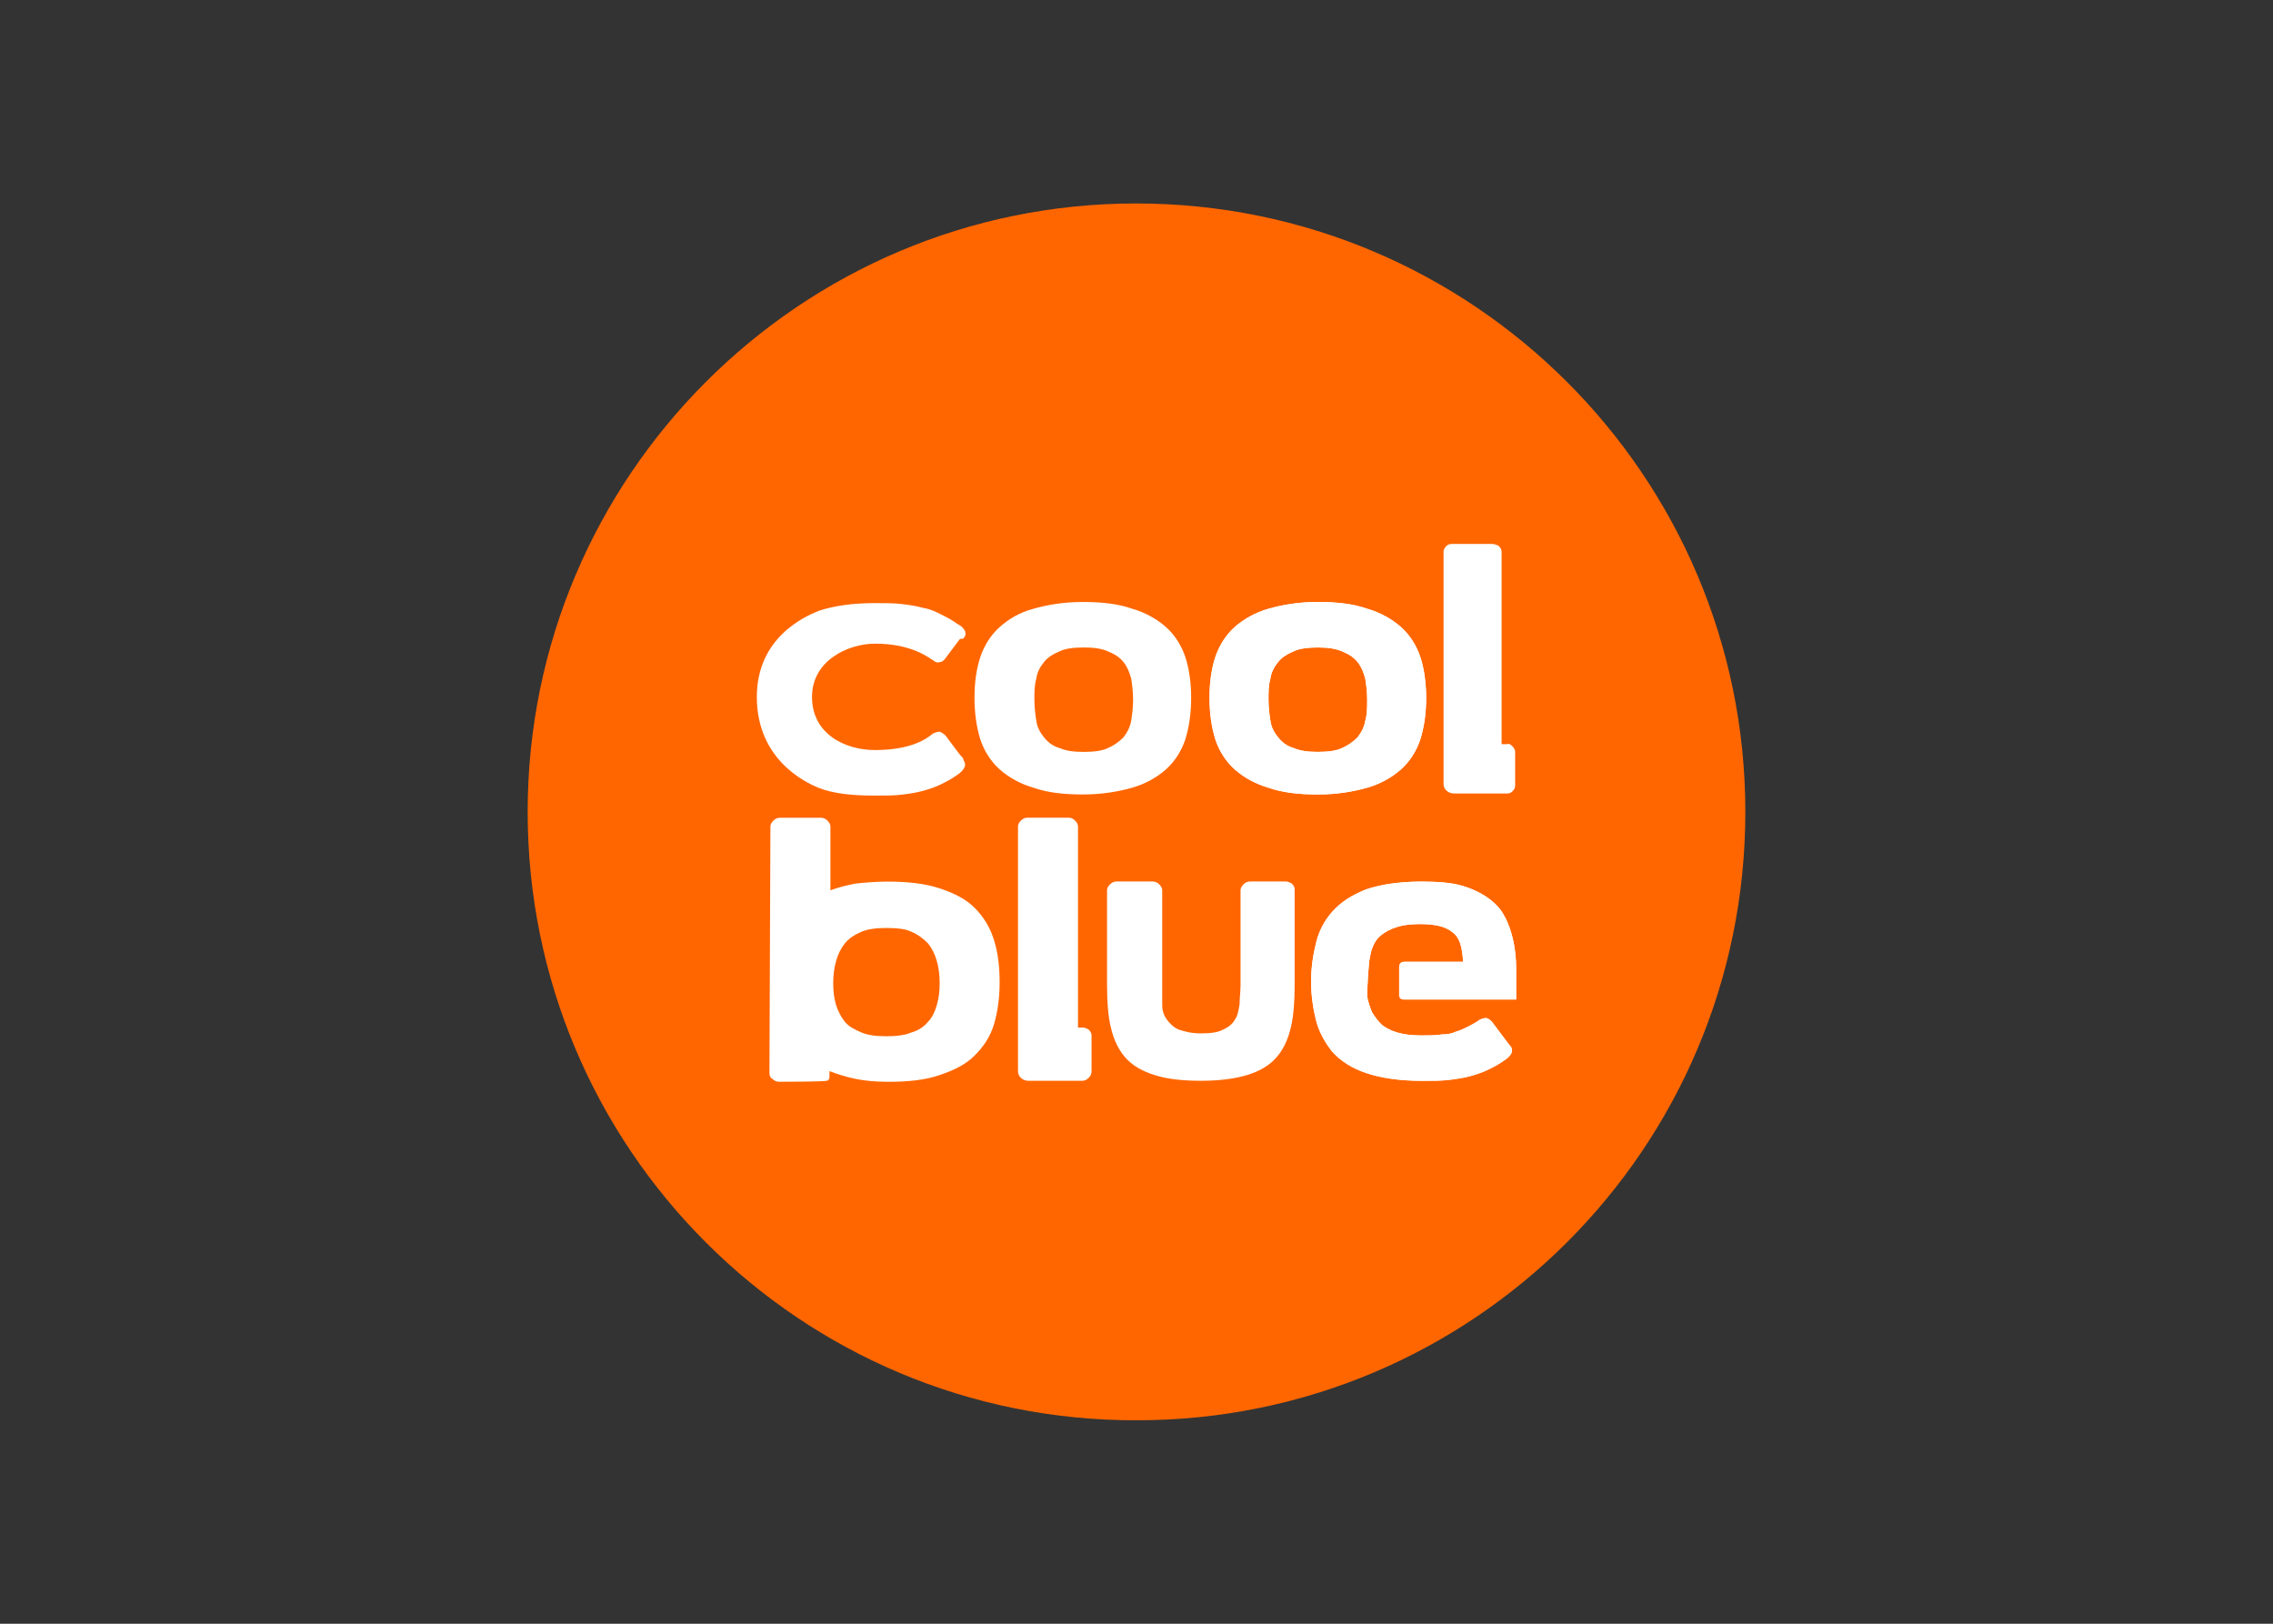 <svg clip-rule="evenodd" fill-rule="evenodd" stroke-linejoin="round" stroke-miterlimit="2" viewBox="0 0 560 400" xmlns="http://www.w3.org/2000/svg"><rect x="0" y="0" width="560" height="400" fill="#333333" stroke="none"/><g fill-rule="nonzero" transform="matrix(.12 0 0 .12 78.904 50.12)"><path d="m2925.8 1249c0 691-560 1249-1249 1249-691 2-1251-558-1251-1249 0-689 560-1249 1249-1249 691 0 1251 560 1251 1249" fill="#f60"/><g fill="#fff"><path d="m1343.2 1014.7c0-31.8 4-59.6 11.9-83.4s21.8-45.7 39.7-61.6 39.7-29.8 69.5-37.7c27.8-7.9 61.6-13.9 101.3-13.9s73.5 4 101.3 13.9c27.8 7.9 51.6 21.8 69.5 37.7s31.8 37.7 39.7 61.6c7.9 23.8 11.9 53.6 11.9 83.4 0 31.8-4 59.6-11.9 85.4-7.9 23.8-21.8 45.7-39.7 61.6s-41.7 29.8-69.5 37.7-61.6 13.9-101.3 13.9-73.5-4-101.3-13.9c-27.8-7.9-51.6-21.8-69.5-37.7s-31.8-37.7-39.7-61.6c-7.9-25.8-11.9-53.6-11.9-85.4m325.6 4c0-15.9-2-31.8-4-43.7-4-13.9-7.9-23.8-15.9-33.8-7.9-9.9-17.9-15.9-31.8-21.8-13.9-6-29.8-7.9-49.6-7.9s-37.7 2-49.6 7.9c-13.9 6-23.8 11.9-31.8 21.8-7.9 9.9-13.9 19.9-15.9 33.8-4 13.9-4 27.8-4 43.7s2 31.8 4 43.7c2 13.9 7.9 23.8 15.9 33.8 7.9 9.9 17.9 17.9 31.8 21.8 13.9 6 29.8 7.9 49.6 7.9s37.7-2 49.6-7.9c11.9-5.1 22.7-12.6 31.8-21.8 7.9-9.9 13.9-21.8 15.9-33.8 2.1-13.9 4-27.8 4-43.7m156.9-4c0-31.8 4-59.6 11.9-83.4s21.8-45.7 39.7-61.6 41.7-29.8 69.5-37.7 61.6-13.9 101.3-13.9 73.5 4 101.3 13.9c27.8 7.9 51.6 21.8 69.5 37.7s31.8 37.7 39.7 61.6c7.9 23.8 11.9 53.6 11.9 83.4 0 31.8-4 59.6-11.9 85.4-7.9 23.8-21.8 45.7-39.7 61.6s-41.7 29.8-69.5 37.7-61.6 13.9-101.3 13.9-73.5-4-101.3-13.9c-27.8-7.9-51.6-21.8-69.5-37.7s-31.8-37.7-39.7-61.6c-7.9-25.8-11.9-53.6-11.9-85.4m323.7 4c0-15.9-2-31.8-4-43.7-4-13.9-7.9-23.8-15.9-33.8-7.9-9.9-17.9-15.9-31.8-21.8s-29.8-7.9-49.6-7.9c-19.9 0-37.7 2-49.6 7.9-13.9 6-23.8 11.9-31.8 21.8-7.9 9.9-13.9 19.9-15.9 33.8-4 13.9-4 27.8-4 43.7s2 31.8 4 43.7c2 13.9 7.9 23.8 15.9 33.8 7.9 9.9 17.9 17.9 31.8 21.8 13.9 6 29.8 7.9 49.6 7.9 19.9 0 37.7-2 49.6-7.9 11.9-5.1 22.7-12.6 31.8-21.8 7.9-9.9 13.9-21.8 15.9-33.8 4-13.9 4-27.8 4-43.7m297.8 95.3c4 4 6 7.9 6 11.9v69.5c0 4-2 7.9-6 11.9s-7.9 4-13.9 4h-105.2c-6 0-11.9-2-15.9-6s-6-7.9-6-13.9v-476.5c0-4 2-7.9 6-11.9s7.9-4 13.9-4h79.4c6 0 9.9 2 13.9 4 4 4 6 7.9 6 11.9v395.1h11.9c2-2 6 0 9.9 4m-869.7 581.8c4 4 6 7.9 6 11.9v73.5c0 6-2 9.9-6 13.9s-7.9 6-13.9 6h-109.2c-6 0-11.9-2-15.9-6s-6-7.9-6-13.9v-502.4c0-4 2-7.9 6-11.9s7.9-6 13.9-6h83.4c6 0 9.9 2 13.9 6s6 7.9 6 11.9v413h11.9c2 0 5.9 2 9.9 4m-264.1-563.9-29.8-39.7c-4-4-7.9-6-11.9-7.9-4 0-9.9 2-13.9 4-7.9 6-37.7 33.8-119.1 33.8-59.6 0-129.1-31.8-129.1-109.2 0-75.5 75.5-109.2 129.1-109.2 77.4 0 111.2 29.8 119.1 33.8 4 4 9.9 6 13.9 4 4 0 7.9-2 11.9-7.9l29.8-39.7c6 0 6 0 7.9-2 11.9-13.9-9.9-27.8-11.9-27.8-13.9-9.9-21.8-13.9-33.8-19.9-11.9-6-23.8-11.9-37.7-13.9-13.9-4-27.8-6-43.7-7.9-15.9-2-33.8-2-55.6-2-47.7 0-85.4 6-115.2 15.9-29.8 11.9-127.1 55.6-127.1 176.7 0 127.1 97.3 174.7 127.1 186.7 29.8 11.9 69.5 15.9 115.2 15.9 21.8 0 39.7 0 55.6-2s29.8-4 43.7-7.9 25.8-7.9 37.7-13.9 19.9-9.9 33.8-19.9c0 0 21.8-13.9 11.9-27.8-1.9-6.3-1.9-6.3-7.9-12.2m-391.2 653.2c0 6 2 9.9 6 11.9 4 4 7.9 6 13.9 6 0 0 93.3 0 97.3-2 4 0 6-4 6-7.9v-11.9c15.9 6 33.8 11.9 53.6 15.9 19.9 4 41.7 6 67.5 6 41.7 0 77.4-4 105.2-13.9 29.8-9.9 53.6-21.8 71.5-39.7s31.8-37.7 39.7-63.5 11.9-55.6 11.9-87.4c0-33.8-4-63.5-11.9-87.4-7.9-25.8-21.8-47.7-39.7-65.5s-41.7-29.8-71.5-39.7-65.5-13.9-107.2-13.9c-23.8 0-45.7 2-65.5 4-19.9 4-35.7 7.9-51.6 13.9v-131.1c0-4-2-7.9-6-11.9s-7.9-6-13.9-6h-83.4c-6 0-9.9 2-13.9 6s-6 7.9-6 11.9zm343.5-139c-4 13.9-9.9 25.8-17.9 33.8-7.9 9.9-19.9 17.9-33.8 21.8-13.9 6-31.8 7.9-51.6 7.9-21.8 0-37.7-2-51.6-7.9-13.9-6-25.8-11.9-33.8-21.8-7.9-9.9-13.9-21.8-17.9-33.8-4-13.9-6-27.8-6-45.7 0-15.9 2-31.8 6-45.7s9.9-25.8 17.9-35.7c7.9-9.9 19.9-17.9 33.8-23.8 13.9-6 31.8-7.9 51.6-7.9 21.8 0 39.7 2 51.6 7.9 13.9 6 23.8 13.9 33.8 23.8 7.9 9.9 13.9 21.8 17.9 35.7s6 29.8 6 45.7c0 17.9-2 31.8-6 45.7m728.8-250.2c4 4 6 7.9 6 11.9v194.6c0 33.8-2 65.5-7.9 89.4-6 25.8-15.9 45.7-29.8 61.6s-33.8 27.8-59.6 35.7-57.6 11.9-95.3 11.9c-39.7 0-71.5-4-95.3-11.9-25.8-7.9-45.7-19.9-59.6-35.7-13.9-15.9-23.8-35.7-29.8-61.6-6-23.8-7.9-55.6-7.9-89.4v-192.6c0-4 2-7.9 6-11.9s7.9-6 13.9-6h73.5c6 0 9.9 2 13.9 6s6 7.9 6 11.9v236.3c0 11.9 4 21.8 9.9 29.8 6 7.9 13.9 15.9 23.8 19.9 11.9 4 25.8 7.9 45.7 7.9s35.7-2 45.7-7.9c9.9-4 19.9-11.9 23.8-19.9 6-7.9 7.9-19.9 9.9-31.8 0-11.9 2-25.8 2-39.7v-194.6c0-4 2-7.9 6-11.9s7.9-6 13.9-6h73.5c3.8.1 7.7 2.1 11.7 4m158.9 160.9c2-11.9 4-23.8 7.9-31.8 4-9.9 9.9-17.9 17.9-23.8 7.9-6 17.9-11.9 31.8-15.9 11.9-4 27.8-6 47.7-6 17.9 0 33.8 2 45.7 6s19.9 9.9 25.8 15.9c6 6 9.9 15.9 11.9 23.8 2 9.9 4 19.9 4 31.8h-121.1c-9.9 0-9.9 9.9-9.9 9.9v59.6s0 7.9 9.9 7.9h230.3v-63.5c0-19.9-2-39.7-6-57.6s-9.9-35.7-17.9-49.6c-7.9-15.9-19.9-27.8-33.8-37.7s-33.8-19.9-55.6-25.8c-21.8-6-49.6-7.9-81.4-7.9-45.7 0-83.4 6-113.2 15.9-29.8 11.9-51.6 25.8-69.5 45.7-15.9 17.9-27.8 39.7-33.8 65.5-6 23.8-9.9 51.6-9.9 77.4 0 27.8 4 55.6 9.9 79.4 6 23.8 17.9 45.7 33.8 65.5 15.9 17.9 39.7 33.8 69.5 43.7s67.5 15.9 115.2 15.9c21.8 0 39.7 0 55.6-2s29.8-4 43.7-7.9c13.9-4 25.8-7.9 37.7-13.9s19.9-9.9 33.8-19.9c0 0 21.8-13.9 9.9-27.8-2-2-2-2-7.9-9.9l-29.8-39.7c-4-4-6-6-11.9-7.9-4 0-9.9 2-13.9 4-7.9 6-15.9 9.9-23.8 13.9s-15.9 7.9-23.8 9.9c-7.9 4-17.9 6-29.8 6-11.9 2-25.8 2-41.7 2-19.9 0-35.7-2-49.6-6s-23.8-9.9-31.8-15.9c-7.9-7.9-13.9-15.9-19.9-25.8-4-9.9-7.9-19.9-9.9-31.8-.1-27.9 3.9-71.6 3.9-71.6"/><path d="m1825.7 1014.7c0-31.8 4-59.6 11.9-83.4s21.8-45.7 39.7-61.6 41.7-29.8 69.5-37.7 61.6-13.9 101.3-13.9 73.5 4 101.3 13.9c27.8 7.9 51.6 21.8 69.5 37.7s31.8 37.7 39.7 61.6c7.9 23.8 11.9 53.6 11.9 83.4 0 31.8-4 59.6-11.9 85.4-7.9 23.8-21.8 45.7-39.7 61.6s-41.7 29.8-69.5 37.7-61.6 13.9-101.3 13.9-73.5-4-101.3-13.9c-27.8-7.9-51.6-21.8-69.5-37.7s-31.8-37.7-39.7-61.6c-7.9-25.8-11.9-53.6-11.9-85.4m323.7 4c0-15.9-2-31.8-4-43.7-4-13.9-7.9-23.8-15.9-33.8-7.9-9.9-17.9-15.9-31.8-21.8s-29.8-7.9-49.6-7.9c-19.9 0-37.7 2-49.6 7.9-13.9 6-23.8 11.9-31.8 21.8-7.9 9.9-13.9 19.9-15.9 33.8-4 13.9-4 27.8-4 43.7s2 31.8 4 43.7c2 13.9 7.9 23.8 15.9 33.8 7.9 9.9 17.9 17.9 31.8 21.8 13.9 6 29.8 7.9 49.6 7.9 19.9 0 37.7-2 49.6-7.9 11.9-5.1 22.7-12.6 31.8-21.8 7.9-9.9 13.9-21.8 15.9-33.8 4-13.9 4-27.8 4-43.7m4 538.1c2-11.9 4-23.8 7.9-31.8 4-9.9 9.9-17.9 17.9-23.8 7.9-6 17.9-11.9 31.8-15.9 11.9-4 27.8-6 47.7-6 17.9 0 33.8 2 45.7 6s19.9 9.9 25.8 15.9c6 6 9.9 15.9 11.9 23.8 2 9.9 4 19.9 4 31.8h-121.1c-9.9 0-9.9 9.9-9.9 9.9v59.6s0 7.9 9.9 7.9h230.3v-63.5c0-19.9-2-39.7-6-57.6s-9.9-35.7-17.9-49.6c-7.9-15.9-19.9-27.8-33.8-37.7s-33.8-19.9-55.6-25.8c-21.8-6-49.6-7.9-81.4-7.9-45.7 0-83.4 6-113.2 15.9-29.8 11.9-51.6 25.8-69.5 45.7-15.9 17.9-27.8 39.7-33.8 65.5-6 23.8-9.9 51.6-9.9 77.4 0 27.8 4 55.6 9.9 79.4 6 23.8 17.9 45.7 33.8 65.5 15.9 17.9 39.7 33.8 69.5 43.7s67.5 15.9 115.2 15.9c21.8 0 39.7 0 55.6-2s29.8-4 43.7-7.9c13.9-4 25.8-7.9 37.7-13.9s19.9-9.9 33.8-19.9c0 0 21.8-13.9 9.9-27.8-2-2-2-2-7.9-9.9l-29.8-39.7c-4-4-6-6-11.9-7.9-4 0-9.9 2-13.9 4-7.9 6-15.9 9.9-23.8 13.9s-15.9 7.9-23.8 9.9c-7.9 4-17.9 6-29.8 6-11.9 2-25.8 2-41.7 2-19.9 0-35.7-2-49.6-6s-23.8-9.9-31.8-15.9c-7.9-7.9-13.9-15.9-19.9-25.8-4-9.9-7.9-19.9-9.9-31.8-.1-27.9 3.9-71.6 3.9-71.6"/></g></g></svg>